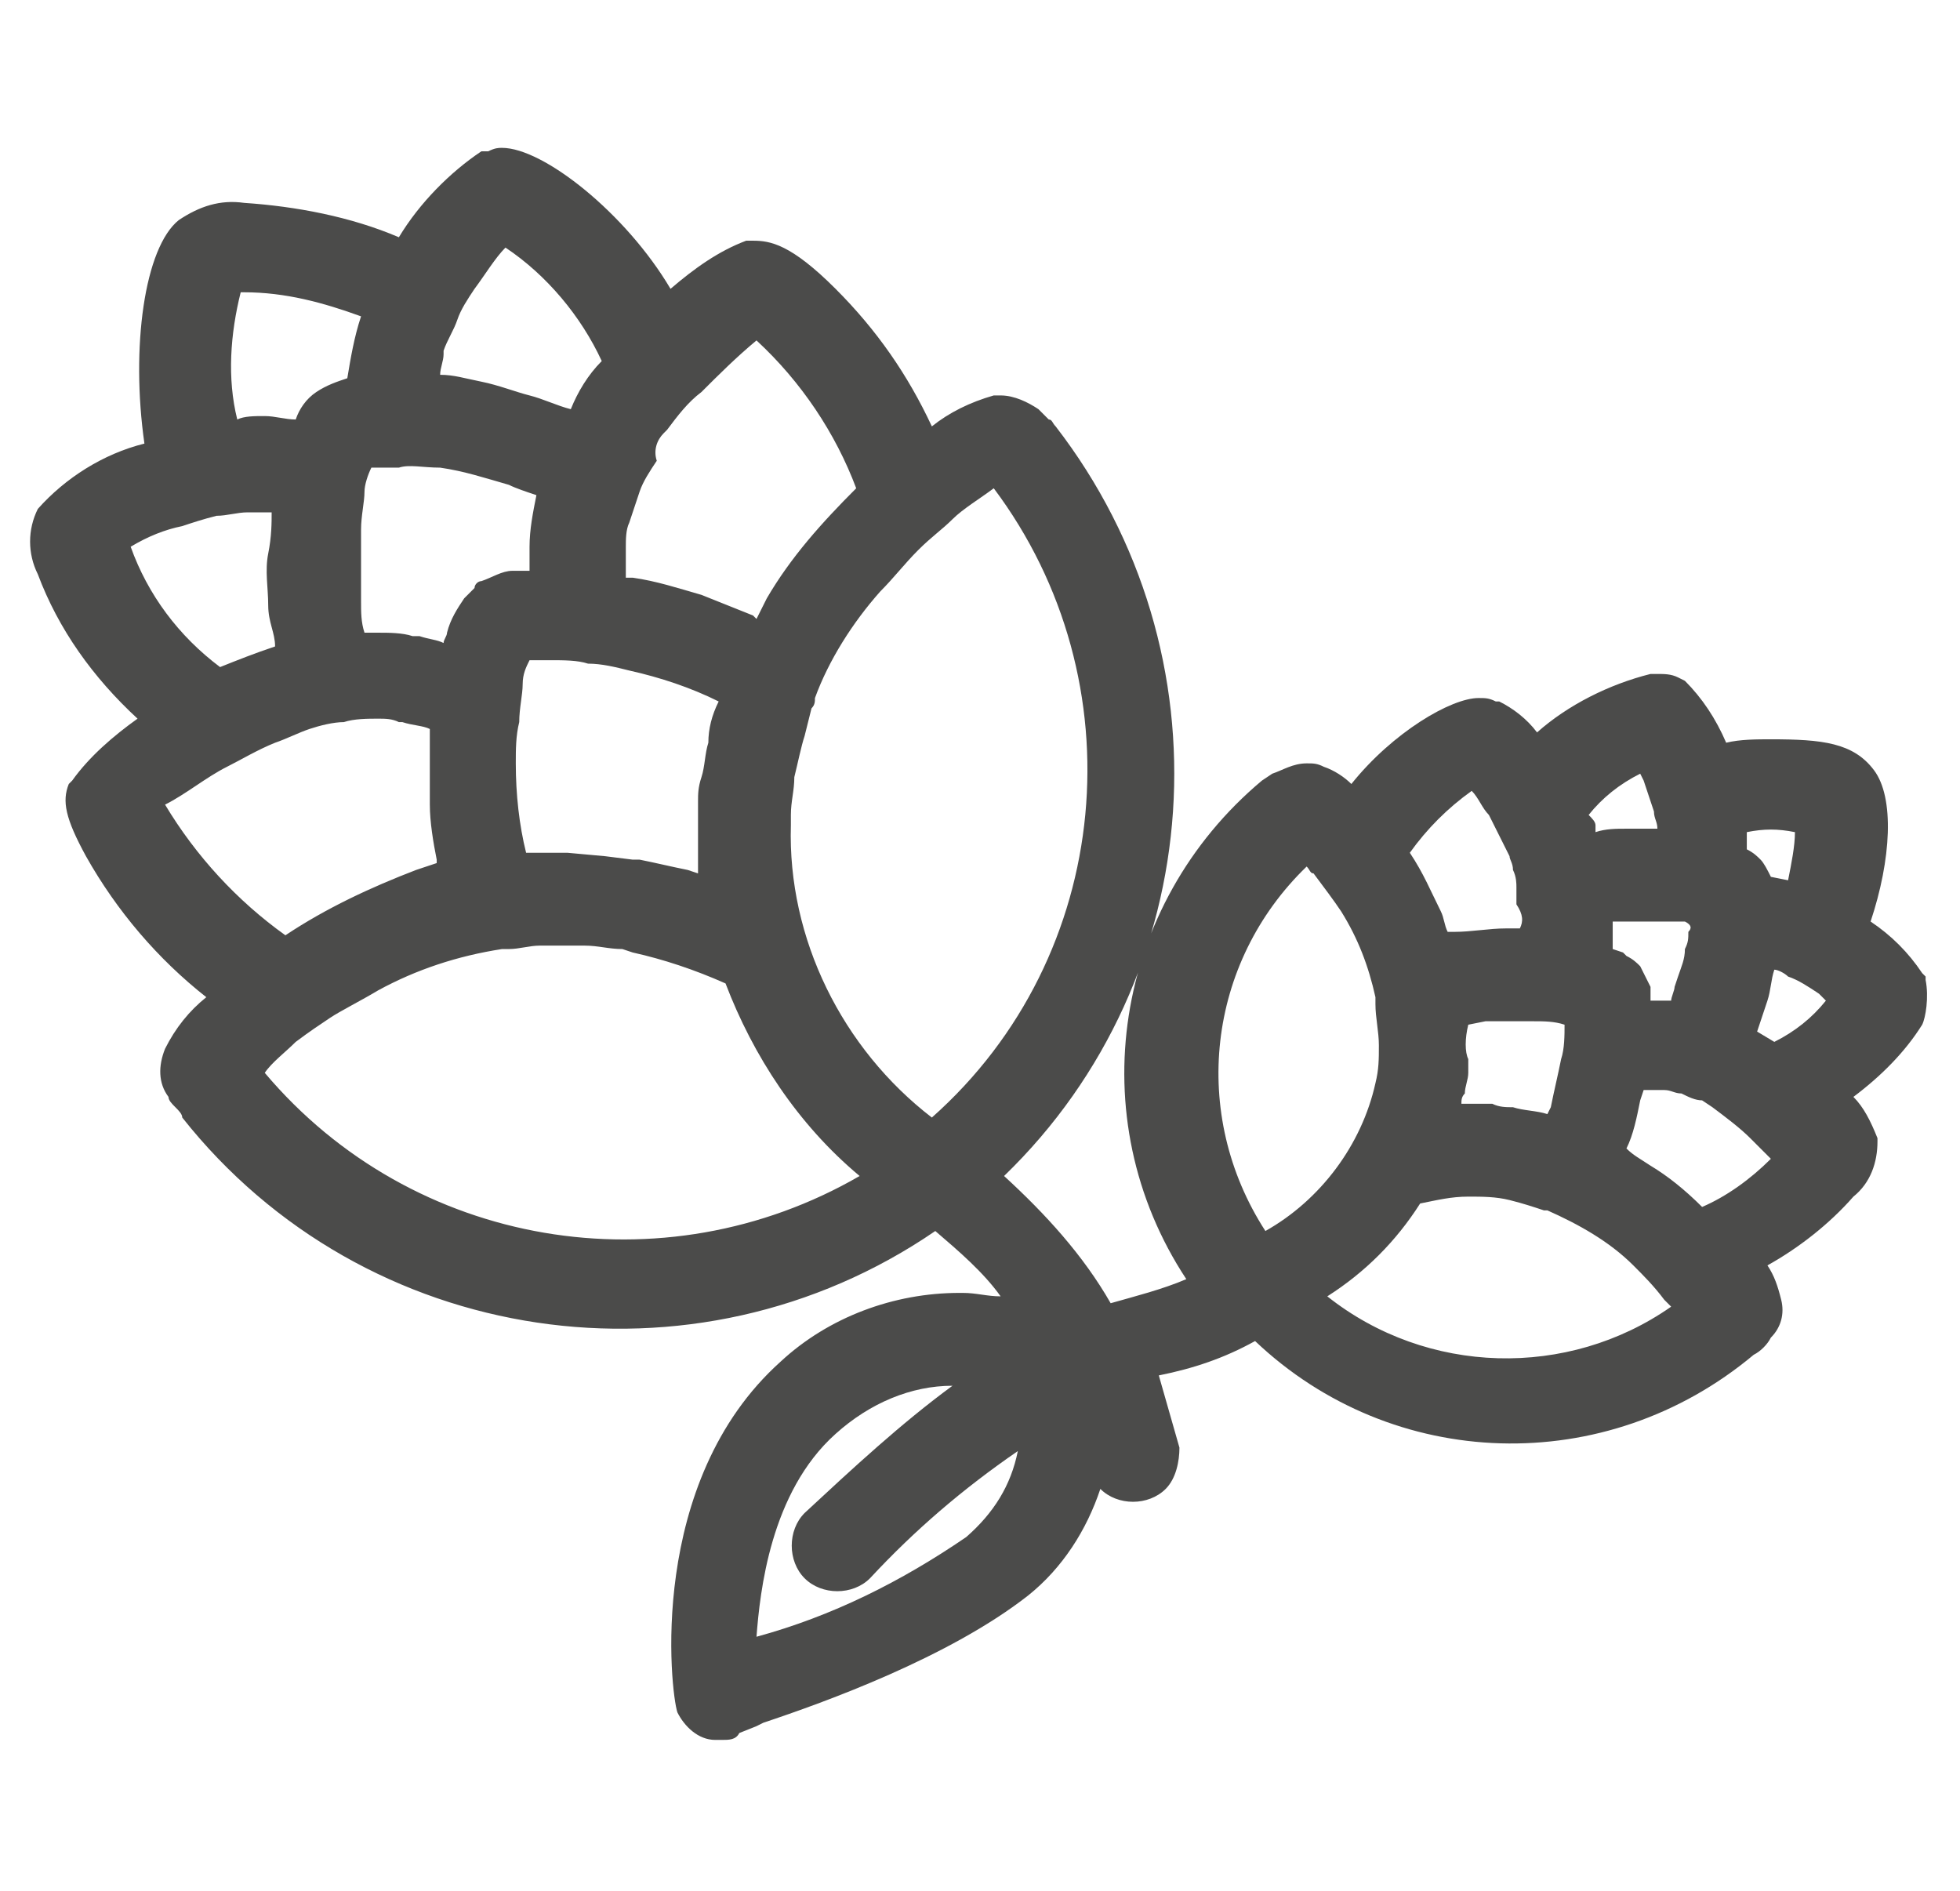 <?xml version="1.0" encoding="utf-8"?>
<!-- Generator: Adobe Illustrator 23.1.1, SVG Export Plug-In . SVG Version: 6.00 Build 0)  -->
<svg version="1.1" id="Layer_1" xmlns="http://www.w3.org/2000/svg" xmlns:xlink="http://www.w3.org/1999/xlink" x="0px" y="0px"
	 viewBox="0 0 57 55" style="enable-background:new 0 0 57 55;" xml:space="preserve">
<style type="text/css">
	.st0{fill:#4B4B4A;}
</style>
<path id="Path_20624" class="st0" d="M56,28.5v-0.1l0,0l-0.1-0.1c-0.4-0.6-0.9-1.1-1.5-1.5c0.6-1.8,0.7-3.6,0.1-4.4s-1.5-0.9-3-0.9
	c-0.4,0-0.9,0-1.3,0.1c-0.3-0.7-0.7-1.3-1.2-1.8l-0.2-0.1c-0.2-0.1-0.4-0.1-0.6-0.1h-0.2c-1.2,0.3-2.4,0.9-3.3,1.7
	c-0.3-0.4-0.7-0.7-1.1-0.9h-0.1c-0.2-0.1-0.3-0.1-0.5-0.1c-0.8,0-2.5,1-3.7,2.5c-0.2-0.2-0.5-0.4-0.8-0.5c-0.2-0.1-0.3-0.1-0.5-0.1
	H38c-0.4,0-0.7,0.2-1,0.3l-0.3,0.2c-4.3,3.6-5.3,9.8-2.2,14.5c-0.7,0.3-1.5,0.5-2.2,0.7c-0.8-1.4-1.9-2.6-3.1-3.7
	c6-5.8,6.6-15.2,1.5-21.8c-0.1-0.1-0.1-0.2-0.2-0.2c-0.1-0.1-0.2-0.2-0.3-0.3c-0.3-0.2-0.7-0.4-1.1-0.4h-0.1h-0.1
	c-0.7,0.2-1.3,0.5-1.8,0.9c-0.7-1.5-1.6-2.8-2.8-4C23,7.1,22.4,7,21.9,7l0,0h-0.2c-0.8,0.3-1.5,0.8-2.2,1.4
	c-1.3-2.2-3.7-4.1-4.9-4.1c-0.1,0-0.2,0-0.4,0.1L14,4.4c-0.9,0.6-1.8,1.5-2.4,2.5c-1.4-0.6-3-0.9-4.5-1C6.4,5.8,5.8,6,5.2,6.4
	c-1,0.8-1.4,3.7-1,6.5c-1.2,0.3-2.3,1-3.1,1.9c-0.3,0.6-0.3,1.3,0,1.9c0.6,1.6,1.6,3,2.9,4.2c-0.7,0.5-1.4,1.1-1.9,1.8L2,22.8
	c-0.2,0.5-0.1,1,0.5,2.1c0.9,1.6,2.1,3,3.5,4.1c-0.5,0.4-0.9,0.9-1.2,1.5c-0.2,0.5-0.2,1,0.1,1.4c0,0.1,0.1,0.2,0.2,0.3
	c0.1,0.1,0.2,0.2,0.2,0.3c5.3,6.7,14.9,8.1,21.9,3.3c0.7,0.6,1.4,1.2,1.9,1.9c-0.4,0-0.7-0.1-1.1-0.1h-0.1c-1.9,0-3.8,0.7-5.2,2
	c-3.9,3.5-3.2,9.6-3,10.2c0.2,0.4,0.6,0.8,1.1,0.8h0.1h0.1c0.2,0,0.4,0,0.5-0.2l0.5-0.2l0.2-0.1c1.8-0.6,5.4-1.9,7.7-3.7
	c1-0.8,1.7-1.9,2.1-3.1c0.5,0.5,1.4,0.5,1.9,0c0,0,0,0,0,0c0.3-0.3,0.4-0.8,0.4-1.2c-0.2-0.7-0.4-1.4-0.6-2.1c1-0.2,1.9-0.5,2.8-1
	c4,3.8,10.2,4,14.5,0.4c0.2-0.1,0.4-0.3,0.5-0.5c0.3-0.3,0.4-0.7,0.3-1.1c-0.1-0.4-0.2-0.7-0.4-1c0.9-0.5,1.8-1.2,2.5-2
	c0.5-0.4,0.7-1,0.7-1.6v-0.1c-0.2-0.5-0.4-0.9-0.7-1.2c0.8-0.6,1.5-1.3,2-2.1C56,29.6,56.1,29,56,28.5z M46.2,23.7
	c0.4-0.5,0.9-0.9,1.5-1.2l0.1,0.2c0.1,0.3,0.2,0.6,0.3,0.9c0,0.2,0.1,0.3,0.1,0.5c-0.3,0-0.6,0-0.9,0s-0.6,0-0.9,0.1V24
	C46.4,23.9,46.3,23.8,46.2,23.7L46.2,23.7z M49.1,27.1c0,0.2,0,0.3-0.1,0.5c0,0.3-0.1,0.5-0.2,0.8l-0.1,0.3c0,0.1-0.1,0.3-0.1,0.4
	h-0.2h-0.3H48c0-0.1,0-0.1,0-0.2v-0.2c-0.1-0.2-0.2-0.4-0.3-0.6c-0.1-0.1-0.2-0.2-0.4-0.3l-0.1-0.1l-0.3-0.1c0,0,0-0.1,0-0.1
	c0-0.1,0-0.2,0-0.3c0-0.1,0-0.3,0-0.4h0.3h0.5h0.1h0.6l0.4,0h0.2C49.2,26.9,49.2,27,49.1,27.1L49.1,27.1z M47.3,33.4
	c0.2-0.4,0.3-0.9,0.4-1.4l0.1-0.3h0.1c0.1,0,0.2,0,0.3,0c0.1,0,0.1,0,0.2,0c0.2,0,0.3,0.1,0.5,0.1c0.2,0.1,0.4,0.2,0.6,0.2l0.3,0.2
	c0.4,0.3,0.8,0.6,1.1,0.9c0.2,0.2,0.4,0.4,0.6,0.6c-0.6,0.6-1.3,1.1-2,1.4c-0.5-0.5-1-0.9-1.5-1.2C47.7,33.7,47.5,33.6,47.3,33.4
	L47.3,33.4z M52,25.6l-0.5-0.1c-0.1-0.2-0.2-0.4-0.3-0.5c-0.1-0.1-0.2-0.2-0.4-0.3c0-0.2,0-0.3,0-0.5c0.5-0.1,0.9-0.1,1.4,0
	C52.2,24.6,52.1,25.1,52,25.6z M51.4,29.1c0.1-0.3,0.1-0.6,0.2-0.9c0.1,0,0.3,0.1,0.4,0.2c0.3,0.1,0.6,0.3,0.9,0.5l0.2,0.2
	c-0.4,0.5-0.9,0.9-1.5,1.2L51.1,30C51.2,29.7,51.3,29.4,51.4,29.1L51.4,29.1z M48.6,24.1L48.6,24.1L48.6,24.1z M42.7,29.8l0.5-0.1
	c0.5,0,0.9,0,1.4,0c0.3,0,0.6,0,0.9,0.1c0,0.3,0,0.7-0.1,1c-0.1,0.5-0.2,0.9-0.3,1.4l-0.1,0.2c-0.3-0.1-0.7-0.1-1-0.2
	c-0.2,0-0.4,0-0.6-0.1c-0.2,0-0.4,0-0.7,0h-0.2c0-0.1,0-0.2,0.1-0.3c0-0.2,0.1-0.4,0.1-0.6c0-0.1,0-0.2,0-0.3v-0.1
	C42.6,30.6,42.6,30.2,42.7,29.8L42.7,29.8z M44.2,27L44.2,27h-0.4c-0.5,0-1,0.1-1.5,0.1h-0.2c-0.1-0.2-0.1-0.4-0.2-0.6
	c-0.3-0.6-0.5-1.1-0.9-1.7c0.5-0.7,1.1-1.3,1.8-1.8c0.2,0.2,0.3,0.5,0.5,0.7c0.2,0.4,0.4,0.8,0.6,1.2c0,0.1,0.1,0.2,0.1,0.4
	c0.1,0.2,0.1,0.4,0.1,0.5c0,0.2,0,0.4,0,0.5C44.3,26.6,44.3,26.8,44.2,27L44.2,27z M41.3,35c0.5-0.1,0.9-0.2,1.4-0.2l0,0
	c0.4,0,0.8,0,1.2,0.1c0.4,0.1,0.7,0.2,1,0.3H45c0.9,0.4,1.8,0.9,2.5,1.6c0.3,0.3,0.6,0.6,0.9,1l0.2,0.2c-3,2.1-7.1,2-10-0.3
	C39.7,37,40.6,36.1,41.3,35z M36.8,35.8c-2.2-3.4-1.7-7.8,1.2-10.6c0.1,0.1,0.1,0.2,0.2,0.2c0.3,0.4,0.6,0.8,0.8,1.1
	c0.5,0.8,0.8,1.6,1,2.5c0,0.1,0,0.1,0,0.2c0,0.4,0.1,0.8,0.1,1.2c0,0.4,0,0.7-0.1,1.1C39.6,33.3,38.4,34.9,36.8,35.8L36.8,35.8z
	 M19.3,12.6L19.3,12.6l0.1-0.1c0.3-0.4,0.6-0.8,1-1.1c0.5-0.5,1-1,1.6-1.5c1.3,1.2,2.3,2.7,2.9,4.3c-1,1-1.9,2-2.6,3.2
	c-0.1,0.2-0.2,0.4-0.3,0.6l-0.1-0.1c-0.5-0.2-1-0.4-1.5-0.6c-0.7-0.2-1.3-0.4-2-0.5h-0.2c0-0.2,0-0.4,0-0.7V16c0,0,0-0.1,0-0.1
	c0-0.2,0-0.5,0.1-0.7c0.1-0.3,0.2-0.6,0.3-0.9c0.1-0.3,0.3-0.6,0.5-0.9C19,13.1,19.1,12.8,19.3,12.6z M20.6,21.6L20.6,21.6
	c-0.1,0.3-0.1,0.7-0.2,1s-0.1,0.5-0.1,0.7v0.4c0,0.4,0,0.9,0,1.3v0.2l0,0v0.2L20,25.3c-0.5-0.1-0.9-0.2-1.4-0.3h-0.2l-0.8-0.1
	l-1.1-0.1h-0.2c-0.3,0-0.6,0-1,0C15.1,24,15,23.1,15,22.2c0-0.4,0-0.8,0.1-1.2c0-0.4,0.1-0.8,0.1-1.1c0-0.3,0.1-0.5,0.2-0.7
	c0.2,0,0.3,0,0.5,0H16c0.4,0,0.8,0,1.1,0.1c0.4,0,0.8,0.1,1.2,0.2c0.9,0.2,1.8,0.5,2.6,0.9C20.7,20.8,20.6,21.2,20.6,21.6L20.6,21.6
	z M16.6,11.9c-0.4-0.1-0.8-0.3-1.2-0.4s-0.9-0.3-1.4-0.4s-0.8-0.2-1.2-0.2c0-0.2,0.1-0.4,0.1-0.6l0,0v-0.1c0.1-0.3,0.3-0.6,0.4-0.9
	c0.1-0.3,0.3-0.6,0.5-0.9c0.3-0.4,0.6-0.9,0.9-1.2c1.2,0.8,2.2,2,2.8,3.3C17.1,10.9,16.8,11.4,16.6,11.9L16.6,11.9z M12.8,13.6
	c0.7,0.1,1.3,0.3,2,0.5c0.2,0.1,0.5,0.2,0.8,0.3c-0.1,0.5-0.2,1-0.2,1.5V16c0,0.2,0,0.4,0,0.6h-0.2h-0.3c-0.3,0-0.6,0.2-0.9,0.3
	c-0.1,0-0.2,0.1-0.2,0.2c-0.1,0.1-0.2,0.2-0.3,0.3c-0.2,0.3-0.4,0.6-0.5,1c0,0.1-0.1,0.2-0.1,0.3c-0.2-0.1-0.4-0.1-0.7-0.2H12
	c-0.3-0.1-0.7-0.1-1-0.1h-0.4c-0.1-0.3-0.1-0.6-0.1-0.9c0-0.7,0-1.4,0-2.1c0-0.4,0.1-0.8,0.1-1.1c0-0.2,0.1-0.5,0.2-0.7
	c0.3,0,0.5,0,0.8,0C11.9,13.5,12.3,13.6,12.8,13.6L12.8,13.6z M10.1,11c-0.3,0.1-0.6,0.2-0.9,0.4c-0.3,0.2-0.5,0.5-0.6,0.8
	c-0.3,0-0.6-0.1-0.9-0.1c-0.3,0-0.6,0-0.8,0.1C6.6,11,6.7,9.7,7,8.5h0.1c1.2,0,2.3,0.3,3.4,0.7C10.3,9.8,10.2,10.4,10.1,11z
	 M7.2,14.9c0.2,0,0.5,0,0.7,0c0,0.3,0,0.7-0.1,1.2s0,1,0,1.5S8,18.4,8,18.8c-0.6,0.2-1.1,0.4-1.6,0.6c-1.2-0.9-2.1-2.1-2.6-3.5
	c0.5-0.3,1-0.5,1.5-0.6c0.3-0.1,0.6-0.2,1-0.3C6.6,15,6.9,14.9,7.2,14.9L7.2,14.9z M6.6,22.3C7,22.1,7.5,21.8,8,21.6
	c0.3-0.1,0.7-0.3,1-0.4c0.3-0.1,0.7-0.2,1-0.2c0.3-0.1,0.7-0.1,1-0.1c0.2,0,0.4,0,0.6,0.1h0.1c0.3,0.1,0.6,0.1,0.8,0.2v0.1
	c0,0.7,0,1.4,0,2.1c0,0.5,0.1,1.1,0.2,1.6v0.1l-0.6,0.2c-1.3,0.5-2.6,1.1-3.8,1.9c-1.4-1-2.6-2.3-3.5-3.8C5.4,23.1,6,22.6,6.6,22.3z
	 M8.6,30.3L8.6,30.3c0.4-0.3,0.7-0.5,1-0.7s0.9-0.5,1.4-0.8c1.1-0.6,2.3-1,3.6-1.2h0.2c0.3,0,0.6-0.1,0.9-0.1c0.4,0,0.8,0,1.3,0
	c0.4,0,0.7,0.1,1.1,0.1l0.3,0.1c0.9,0.2,1.8,0.5,2.7,0.9c0.8,2.1,2.1,4.1,3.9,5.6c-5.7,3.3-13,2.1-17.3-3
	C7.9,30.9,8.3,30.6,8.6,30.3L8.6,30.3z M23,23.7c0-0.4,0.1-0.7,0.1-1.1c0.1-0.4,0.2-0.9,0.3-1.2l0.2-0.8c0.1-0.1,0.1-0.2,0.1-0.3
	c0.4-1.1,1.1-2.2,1.9-3.1c0.4-0.4,0.7-0.8,1.1-1.2s0.7-0.6,1-0.9s0.8-0.6,1.2-0.9c4.2,5.6,3.5,13.6-1.8,18.3c-2.6-2-4.2-5.2-4.1-8.5
	V23.7z M27.7,40.3c-1.5,1.1-2.9,2.4-4.3,3.7l0,0c-0.5,0.5-0.5,1.4,0,1.9c0.5,0.5,1.4,0.5,1.9,0l0,0c1.3-1.4,2.7-2.6,4.3-3.7
	c-0.2,1-0.7,1.8-1.5,2.5l0,0c-1.9,1.3-3.9,2.3-6.1,2.9c0.1-1.3,0.4-4.2,2.3-5.9C25.3,40.8,26.5,40.3,27.7,40.3L27.7,40.3z"/>
</svg>
